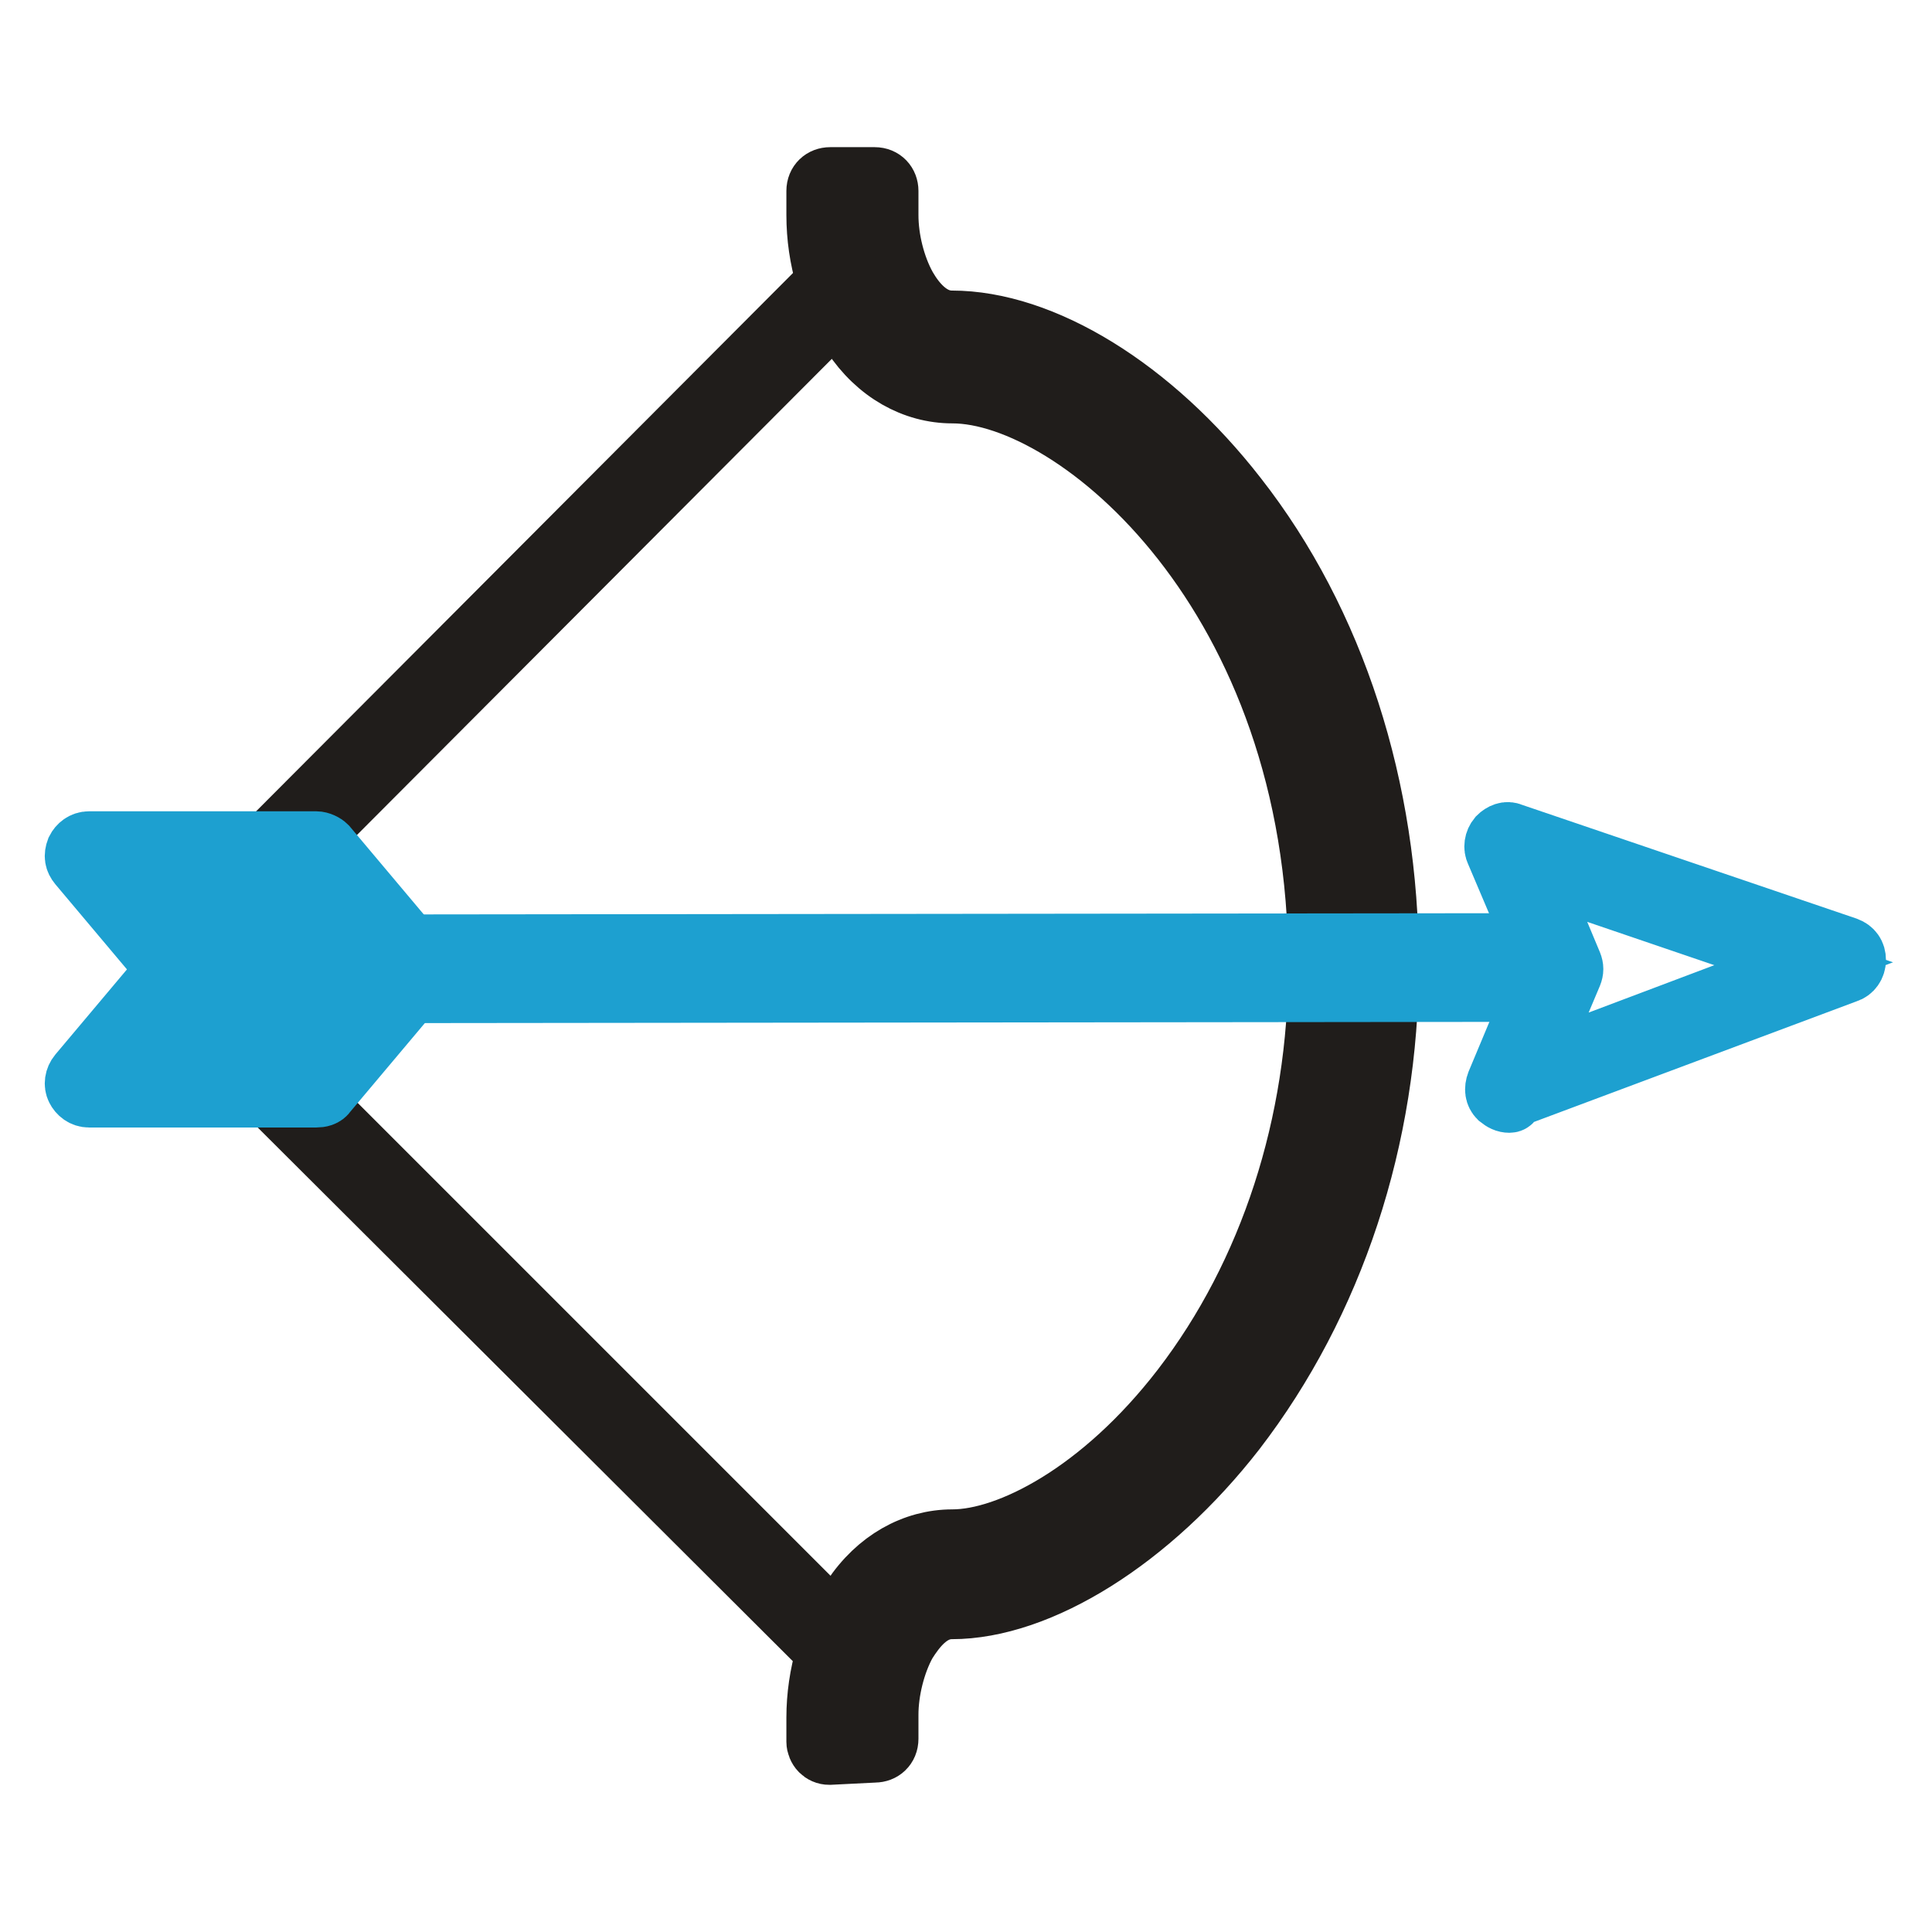 <?xml version="1.0" encoding="utf-8"?>
<!-- Svg Vector Icons : http://www.onlinewebfonts.com/icon -->
<!DOCTYPE svg PUBLIC "-//W3C//DTD SVG 1.1//EN" "http://www.w3.org/Graphics/SVG/1.1/DTD/svg11.dtd">
<svg version="1.1" xmlns="http://www.w3.org/2000/svg" xmlns:xlink="http://www.w3.org/1999/xlink" x="0px" y="0px" viewBox="0 0 256 256" enable-background="new 0 0 256 256" xml:space="preserve">
<g> <path stroke-width="8" fill-opacity="0" stroke="#1da0d0"  d="M200,146.1c-0.5,0-0.9-0.2-1.4-0.6c-0.5-0.5-0.6-1.2-0.3-2l6.4-15.3l-6.5-15.3c-0.3-0.6-0.2-1.4,0.3-2 c0.5-0.5,1.2-0.8,1.8-0.5l44.4,15.1c0.8,0.3,1.2,0.9,1.2,1.7c0,0.8-0.5,1.5-1.2,1.7l-44.4,16.6C200.5,146,200.2,146.1,200,146.1 L200,146.1z M203.2,115.5l5.1,12.2c0.2,0.5,0.2,0.9,0,1.4l-5.1,12.1l35.8-13.5L203.2,115.5z"/> <path stroke-width="8" fill-opacity="0" stroke="#201d1b"  d="M109.9,232.5c-0.5,0-0.9-0.2-1.2-0.5c-0.3-0.3-0.5-0.8-0.5-1.2v-3.2c0-5.7,1.7-11.5,4.7-15.9 c3.3-5,8.2-7.7,13.3-7.7c7.4,0,19.7-6.2,30.4-20.1c11.6-15.1,18.1-34.9,18.1-55.9c0-49.1-32.1-75.9-48.5-75.9 c-5.1,0-10-2.7-13.3-7.7c-3-4.4-4.7-10.1-4.7-15.9v-3.2c0-1.1,0.8-1.8,1.8-1.8h5.9c1.1,0,1.8,0.8,1.8,1.8v3.2 c0,3.2,0.9,6.8,2.4,9.5c1.2,2.1,3.2,4.5,6,4.5c12.1,0,26.6,8.9,37.8,23.3c13,16.6,20.1,38.7,20.1,62c0,23-7.3,44.9-20.3,61.8 c-11.2,14.4-25.9,23.6-37.6,23.6c-2.9,0-4.8,2.6-6,4.5c-1.5,2.7-2.4,6.4-2.4,9.5v3.2c0,1.1-0.8,1.8-1.8,1.8L109.9,232.5 L109.9,232.5z M126,48.5c17.7,0,52.2,28,52.2,79.5c0,21.6-6.7,42.3-18.9,58.1c-10.1,13-23.1,21.5-33.3,21.5 c-5.1,0-8.5,3.3-10.3,6.2c-2.6,3.8-4.1,8.8-4.1,13.8v1.4h2.3v-1.4c0-3.8,1.1-8,2.9-11.2c2.3-4.1,5.6-6.5,9.2-6.5 c10.6,0,24.3-8.8,34.8-22.2c12.5-16.2,19.5-37.3,19.5-59.6c0-22.5-7-43.8-19.4-59.9c-10.6-13.5-24-21.9-35.1-21.9 c-3.6,0-7-2.3-9.2-6.5c-1.8-3.3-2.9-7.4-2.9-11.2v-1.4h-2.3v1.4c0,5,1.5,10,4.1,13.8C117.5,45.2,120.8,48.5,126,48.5z"/> <path stroke-width="8" fill-opacity="0" stroke="#201d1b"  d="M111.4,220.1c-0.5,0-0.9-0.2-1.2-0.5l-75-74.8c-0.8-0.8-0.8-1.8,0-2.6c0.8-0.8,1.8-0.8,2.6,0l74.8,74.8 c0.8,0.8,0.8,1.8,0,2.6C112.4,219.9,111.9,220.1,111.4,220.1z M36.3,115.1c-0.5,0-0.9-0.2-1.2-0.5c-0.8-0.8-0.8-1.8,0-2.6 l75.1-75.3c0.8-0.8,1.8-0.8,2.6,0c0.8,0.8,0.8,1.8,0,2.6l-75.1,75.3C37.2,115,36.8,115.1,36.3,115.1z"/> <path stroke-width="8" fill-opacity="0" stroke="#1da0d0"  d="M24.5,131.6c-1.8,0-3.2-1.4-3.2-3.2s1.4-3.2,3.2-3.2l178.5-0.2c1.8,0,3.2,1.4,3.2,3.2 c0,1.8-1.4,3.2-3.2,3.2L24.5,131.6z"/> <path stroke-width="8" fill-opacity="0" stroke="#1da0d0"  d="M24.5,130.3c-0.5,0-1.1-0.3-1.4-0.6l-12.7-15.1c-0.5-0.6-0.6-1.2-0.3-2c0.3-0.6,0.9-1.1,1.7-1.1h30.1 c0.5,0,1.1,0.3,1.4,0.6L56,127.2c0.5,0.6,0.6,1.2,0.3,2c-0.3,0.6-0.9,1.1-1.7,1.1H24.5L24.5,130.3z M15.6,115.1l9.7,11.5h25.4 L41,115.1H15.6z"/> <path stroke-width="8" fill-opacity="0" stroke="#1da0d0"  d="M34.6,130.3c-0.5,0-1.1-0.2-1.4-0.6l-12.7-15.1c-0.6-0.8-0.6-1.8,0.2-2.6c0.8-0.6,1.8-0.6,2.6,0.2L36,127.2 c0.6,0.8,0.6,1.8-0.2,2.6C35.4,130.1,35,130.3,34.6,130.3z M44.6,130.3c-0.5,0-1.1-0.2-1.4-0.6l-12.7-15.1 c-0.6-0.8-0.6-1.8,0.2-2.6c0.8-0.6,1.8-0.6,2.6,0.2L46,127.2c0.6,0.8,0.6,1.8-0.2,2.6C45.5,130.1,45.1,130.3,44.6,130.3L44.6,130.3 z"/> <path stroke-width="8" fill-opacity="0" stroke="#1da0d0"  d="M11.8,145.4c-0.8,0-1.4-0.5-1.7-1.1c-0.3-0.6-0.2-1.4,0.3-2l12.7-15.1c0.3-0.5,0.9-0.6,1.4-0.6h30.1 c0.8,0,1.4,0.5,1.7,1.1c0.3,0.6,0.2,1.4-0.3,2l-12.7,15.1c-0.3,0.5-0.9,0.6-1.4,0.6H11.8z M25.4,130.3l-9.7,11.5h25.4l9.7-11.5 H25.4z"/> <path stroke-width="8" fill-opacity="0" stroke="#1da0d0"  d="M21.8,145.4c-0.5,0-0.8-0.2-1.2-0.5c-0.8-0.6-0.9-1.8-0.2-2.6l12.7-15.1c0.6-0.8,1.8-0.9,2.6-0.2 c0.8,0.6,0.9,1.8,0.2,2.6l-12.7,15.1C22.9,145.1,22.4,145.4,21.8,145.4z M31.9,145.4c-0.5,0-0.8-0.2-1.2-0.5 c-0.8-0.6-0.9-1.8-0.2-2.6l12.7-15.1c0.6-0.8,1.8-0.9,2.6-0.2c0.8,0.6,0.9,1.8,0.2,2.6l-12.7,15.1 C32.8,145.1,32.4,145.4,31.9,145.4z"/></g>
</svg>